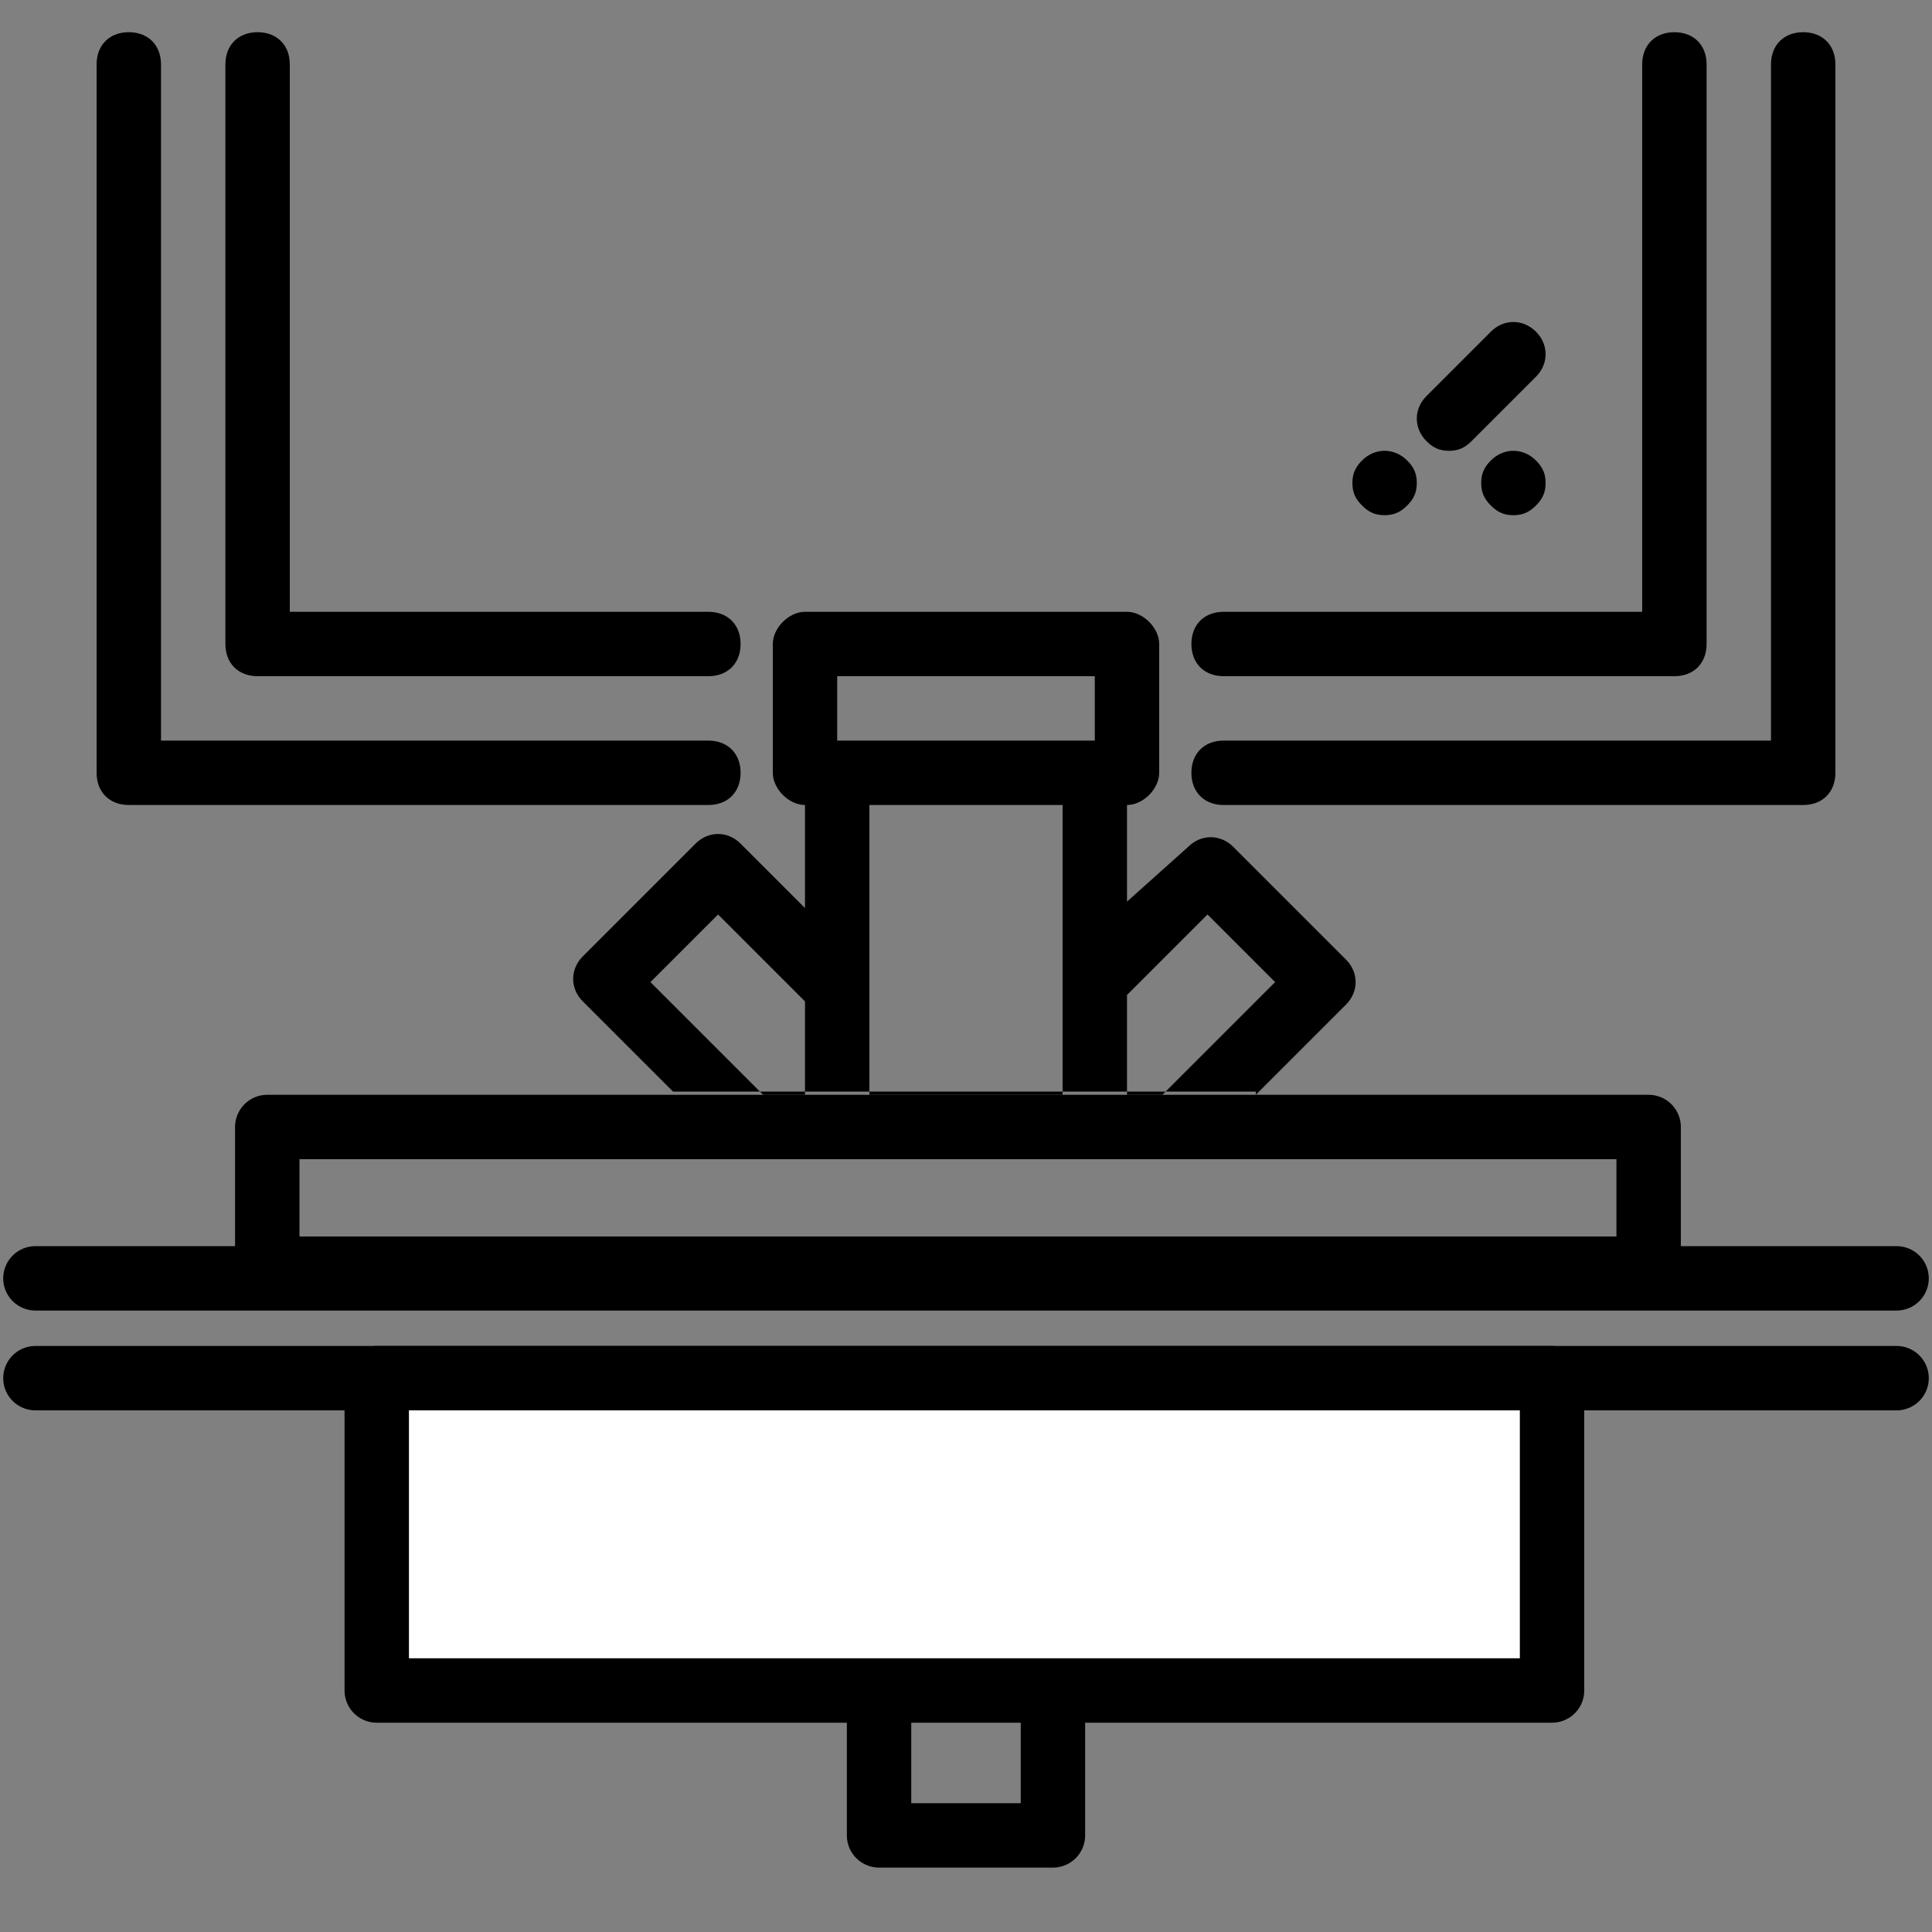 <?xml version="1.0" encoding="utf-8"?>
<!-- Generator: Adobe Illustrator 22.1.0, SVG Export Plug-In . SVG Version: 6.00 Build 0)  -->
<svg version="1.1" id="Capa_1" xmlns="http://www.w3.org/2000/svg" xmlns:xlink="http://www.w3.org/1999/xlink" x="0px" y="0px"
	 viewBox="0 0 60 60" style="enable-background:new 0 0 60 60;" xml:space="preserve">
<rect x="0" y="0" width="60" height="60" fill="#808080" stroke="none"/>
<style type="text/css">
	.st0{fill:none;stroke:#000000;stroke-width:2;stroke-linecap:round;stroke-miterlimit:10;}
	.st1{fill:none;stroke:#000000;stroke-width:2;stroke-linejoin:round;stroke-miterlimit:10;}
	.st2{fill:#FFFFFF;stroke:#000000;stroke-width:2;stroke-linejoin:round;stroke-miterlimit:10;}
</style>
<g>
	<path d="M39,34l2.8-2.8c0.4-0.4,0.4-1,0-1.4l-3.5-3.5c-0.4-0.4-1-0.4-1.4,0L35,28v-3c0.5,0,1-0.5,1-1v-4c0-0.5-0.5-1-1-1H25
		c-0.5,0-1,0.5-1,1v4c0,0.5,0.5,1,1,1v3.2l-2-2c-0.4-0.4-1-0.4-1.4,0l-3.5,3.5c-0.4,0.4-0.4,1,0,1.4l2.8,2.8H39z M25,34h-1.3
		l-3.5-3.5l2.1-2.1l2.7,2.7V34z M33,34h-6v-9h6V34z M34,23h-8v-2h8V23z M35,34v-3.1l2.5-2.5l2.1,2.1L36.1,34H35z"/>
	<path d="M4,25h18c0.6,0,1-0.4,1-1s-0.4-1-1-1H5V2c0-0.6-0.4-1-1-1S3,1.4,3,2v22C3,24.6,3.4,25,4,25z"/>
	<path d="M38,25h18c0.6,0,1-0.4,1-1V2c0-0.6-0.4-1-1-1s-1,0.4-1,1v21H38c-0.6,0-1,0.4-1,1S37.4,25,38,25z"/>
	<path d="M8,21h14c0.6,0,1-0.4,1-1s-0.4-1-1-1H9V2c0-0.6-0.4-1-1-1S7,1.4,7,2v18C7,20.6,7.4,21,8,21z"/>
	<path d="M38,21h14c0.6,0,1-0.4,1-1V2c0-0.6-0.4-1-1-1s-1,0.4-1,1v17H38c-0.6,0-1,0.4-1,1S37.4,21,38,21z"/>
	<path d="M45,14c0.3,0,0.5-0.1,0.7-0.3l2-2c0.4-0.4,0.4-1,0-1.4s-1-0.4-1.4,0l-2,2c-0.4,0.4-0.4,1,0,1.4C44.5,13.9,44.7,14,45,14z"
		/>
	<path d="M46.3,14.3C46.1,14.5,46,14.7,46,15c0,0.3,0.1,0.5,0.3,0.7c0.2,0.2,0.4,0.3,0.7,0.3c0.3,0,0.5-0.1,0.7-0.3
		c0.2-0.2,0.3-0.4,0.3-0.7s-0.1-0.5-0.3-0.7C47.3,13.9,46.7,13.9,46.3,14.3z"/>
	<path d="M43,16c0.3,0,0.5-0.1,0.7-0.3c0.2-0.2,0.3-0.4,0.3-0.7s-0.1-0.5-0.3-0.7c-0.4-0.4-1-0.4-1.4,0C42.1,14.5,42,14.7,42,15
		s0.1,0.5,0.3,0.7C42.5,15.9,42.7,16,43,16z"/>
</g>
<g>
	<line class="st0" x1="1.1" y1="39.7" x2="58.9" y2="39.7"/>
	<line class="st0" x1="1.1" y1="42.8" x2="58.9" y2="42.8"/>
	<rect x="27.3" y="51.2" class="st1" width="5.4" height="5.8"/>
	<rect x="11.7" y="42.8" class="st2" width="36.5" height="9.7"/>
	<rect x="8.3" y="35" class="st1" width="42.9" height="4.4"/>
</g>
</svg>
